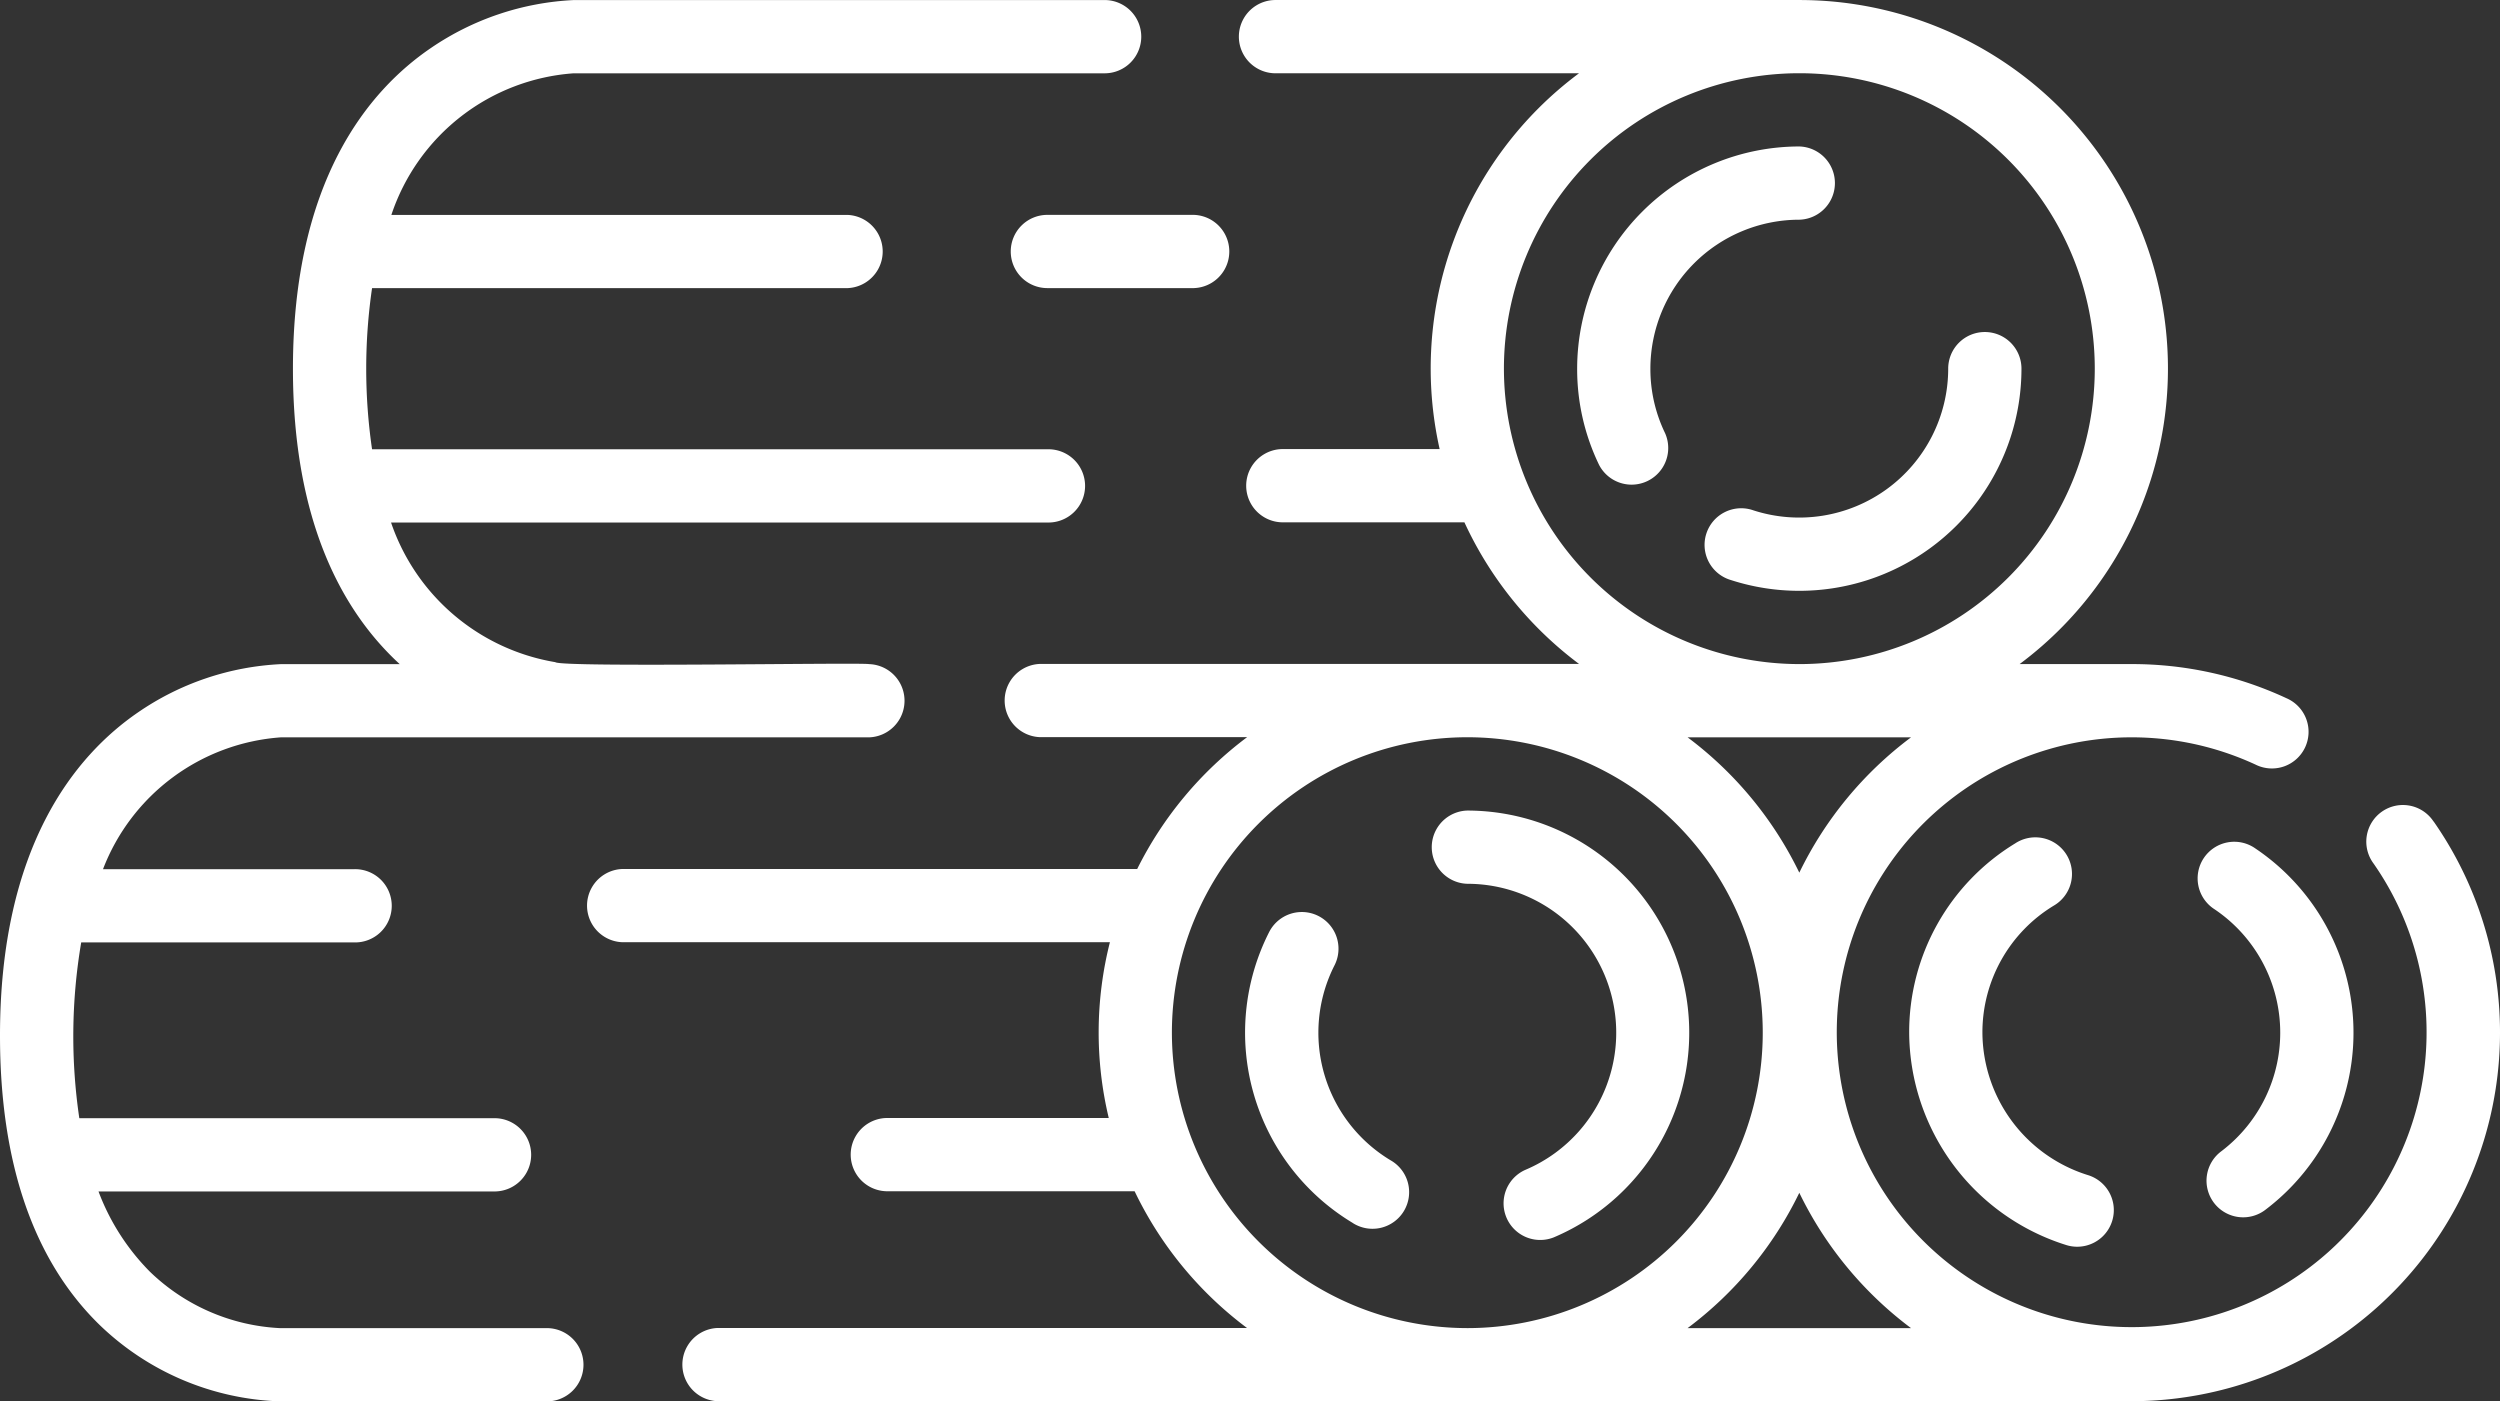 <svg xmlns="http://www.w3.org/2000/svg" width="76.5" height="42.882" viewBox="0 0 76.5 42.882"><rect x="0" y="0" width="76.5" height="42.882" fill="#333333" stroke="none"/><defs><style>.a{fill:#fff;}</style></defs><g transform="translate(0 -112.5)"><path class="a" d="M176.537,137.639a1.121,1.121,0,1,0-1.836,1.285,9.024,9.024,0,1,1-3.611-3.027,1.121,1.121,0,1,0,.943-2.033,11.186,11.186,0,0,0-4.744-1.043h-3.419a11.277,11.277,0,0,0-6.741-20.32H141.067a1.121,1.121,0,0,0,0,2.241h9.321a11.258,11.258,0,0,0-4.265,11.5h-4.832a1.121,1.121,0,0,0,0,2.241h5.59a11.35,11.35,0,0,0,3.507,4.333H133.9a1.121,1.121,0,0,0,0,2.241h6.332a11.356,11.356,0,0,0-3.364,4.034H121.121a1.121,1.121,0,0,0,0,2.241h14.912a11.246,11.246,0,0,0-.035,5.379h-6.809a1.121,1.121,0,0,0,0,2.241h7.6a11.352,11.352,0,0,0,3.439,4.184h-16.19a1.121,1.121,0,0,0,0,2.241H167.29a11.282,11.282,0,0,0,9.247-17.743ZM148.09,123.781a9.04,9.04,0,1,1,9.04,9.04A9.05,9.05,0,0,1,148.09,123.781Zm12.458,11.281a11.355,11.355,0,0,0-3.419,4.141,11.357,11.357,0,0,0-3.419-4.141ZM137.93,144.1a9.04,9.04,0,1,1,9.04,9.04A9.05,9.05,0,0,1,137.93,144.1Zm15.781,9.04A11.355,11.355,0,0,0,157.129,149a11.357,11.357,0,0,0,3.419,4.141Z" transform="translate(-102.07 0)"/><path class="a" d="M395.417,286.194a1.121,1.121,0,1,0-1.175-1.908A6.761,6.761,0,0,0,391,290.078a6.851,6.851,0,0,0,4.814,6.5,1.12,1.12,0,0,0,.655-2.143,4.593,4.593,0,0,1-3.228-4.36A4.535,4.535,0,0,1,395.417,286.194Z" transform="translate(-332.579 -145.977)"/><path class="a" d="M450.94,294.449a1.121,1.121,0,1,0,1.361,1.781,6.794,6.794,0,0,0-.321-11.039,1.121,1.121,0,1,0-1.255,1.857,4.553,4.553,0,0,1,.216,7.4Z" transform="translate(-382.961 -146.725)"/><path class="a" d="M16.7,153.141H8.572a6.161,6.161,0,0,1-3.992-1.734,6.959,6.959,0,0,1-1.566-2.449H15.166a1.121,1.121,0,0,0,0-2.241H2.427a17.171,17.171,0,0,1,.058-5.379h8.348a1.121,1.121,0,1,0,0-2.241H3.152a6.31,6.31,0,0,1,5.439-4.034h18a1.121,1.121,0,0,0,0-2.241c-.224-.056-9.409.109-9.6-.06a6.435,6.435,0,0,1-5.025-4.273H32.049a1.121,1.121,0,1,0,0-2.241H11.385a17.1,17.1,0,0,1,0-4.931H25.923a1.121,1.121,0,0,0,0-2.241H11.976a6.355,6.355,0,0,1,5.58-4.333H33.768a1.121,1.121,0,1,0,0-2.241H17.556a8.459,8.459,0,0,0-4.366,1.464c-1.928,1.311-4.226,4.078-4.226,9.817,0,4.7,1.531,7.444,3.268,9.04H8.591A8.413,8.413,0,0,0,4.222,134.3C2.3,135.619,0,138.408,0,144.189c0,3.9,1.023,6.876,3.041,8.847a8.336,8.336,0,0,0,5.531,2.346H16.7a1.121,1.121,0,1,0,0-2.241Z"/><path class="a" d="M258.295,308.809a1.121,1.121,0,1,0,1.158-1.919,4.554,4.554,0,0,1-1.718-5.967,1.121,1.121,0,0,0-2-1.018,6.795,6.795,0,0,0,2.556,8.9Z" transform="translate(-216.899 -158.884)"/><path class="a" d="M294.121,280.741a4.557,4.557,0,0,1,1.771,8.756,1.121,1.121,0,0,0,.874,2.064,6.8,6.8,0,0,0-2.645-13.061,1.121,1.121,0,0,0,0,2.241Z" transform="translate(-249.222 -141.197)"/><path class="a" d="M329.8,144.741a1.121,1.121,0,0,0,0-2.241,6.806,6.806,0,0,0-6.8,6.8,6.726,6.726,0,0,0,.673,2.948,1.121,1.121,0,0,0,2.018-.974,4.5,4.5,0,0,1-.45-1.973A4.562,4.562,0,0,1,329.8,144.741Z" transform="translate(-274.739 -25.518)"/><path class="a" d="M357.841,180.5a1.12,1.12,0,0,0-1.121,1.121,4.559,4.559,0,0,1-5.96,4.336,1.121,1.121,0,1,0-.691,2.132,6.8,6.8,0,0,0,8.893-6.468A1.12,1.12,0,0,0,357.841,180.5Z" transform="translate(-297.105 -57.84)"/><path class="a" d="M207,157.621a1.12,1.12,0,0,0,1.121,1.121H212.6a1.121,1.121,0,0,0,0-2.241h-4.482A1.12,1.12,0,0,0,207,157.621Z" transform="translate(-176.071 -37.426)"/></g></svg>